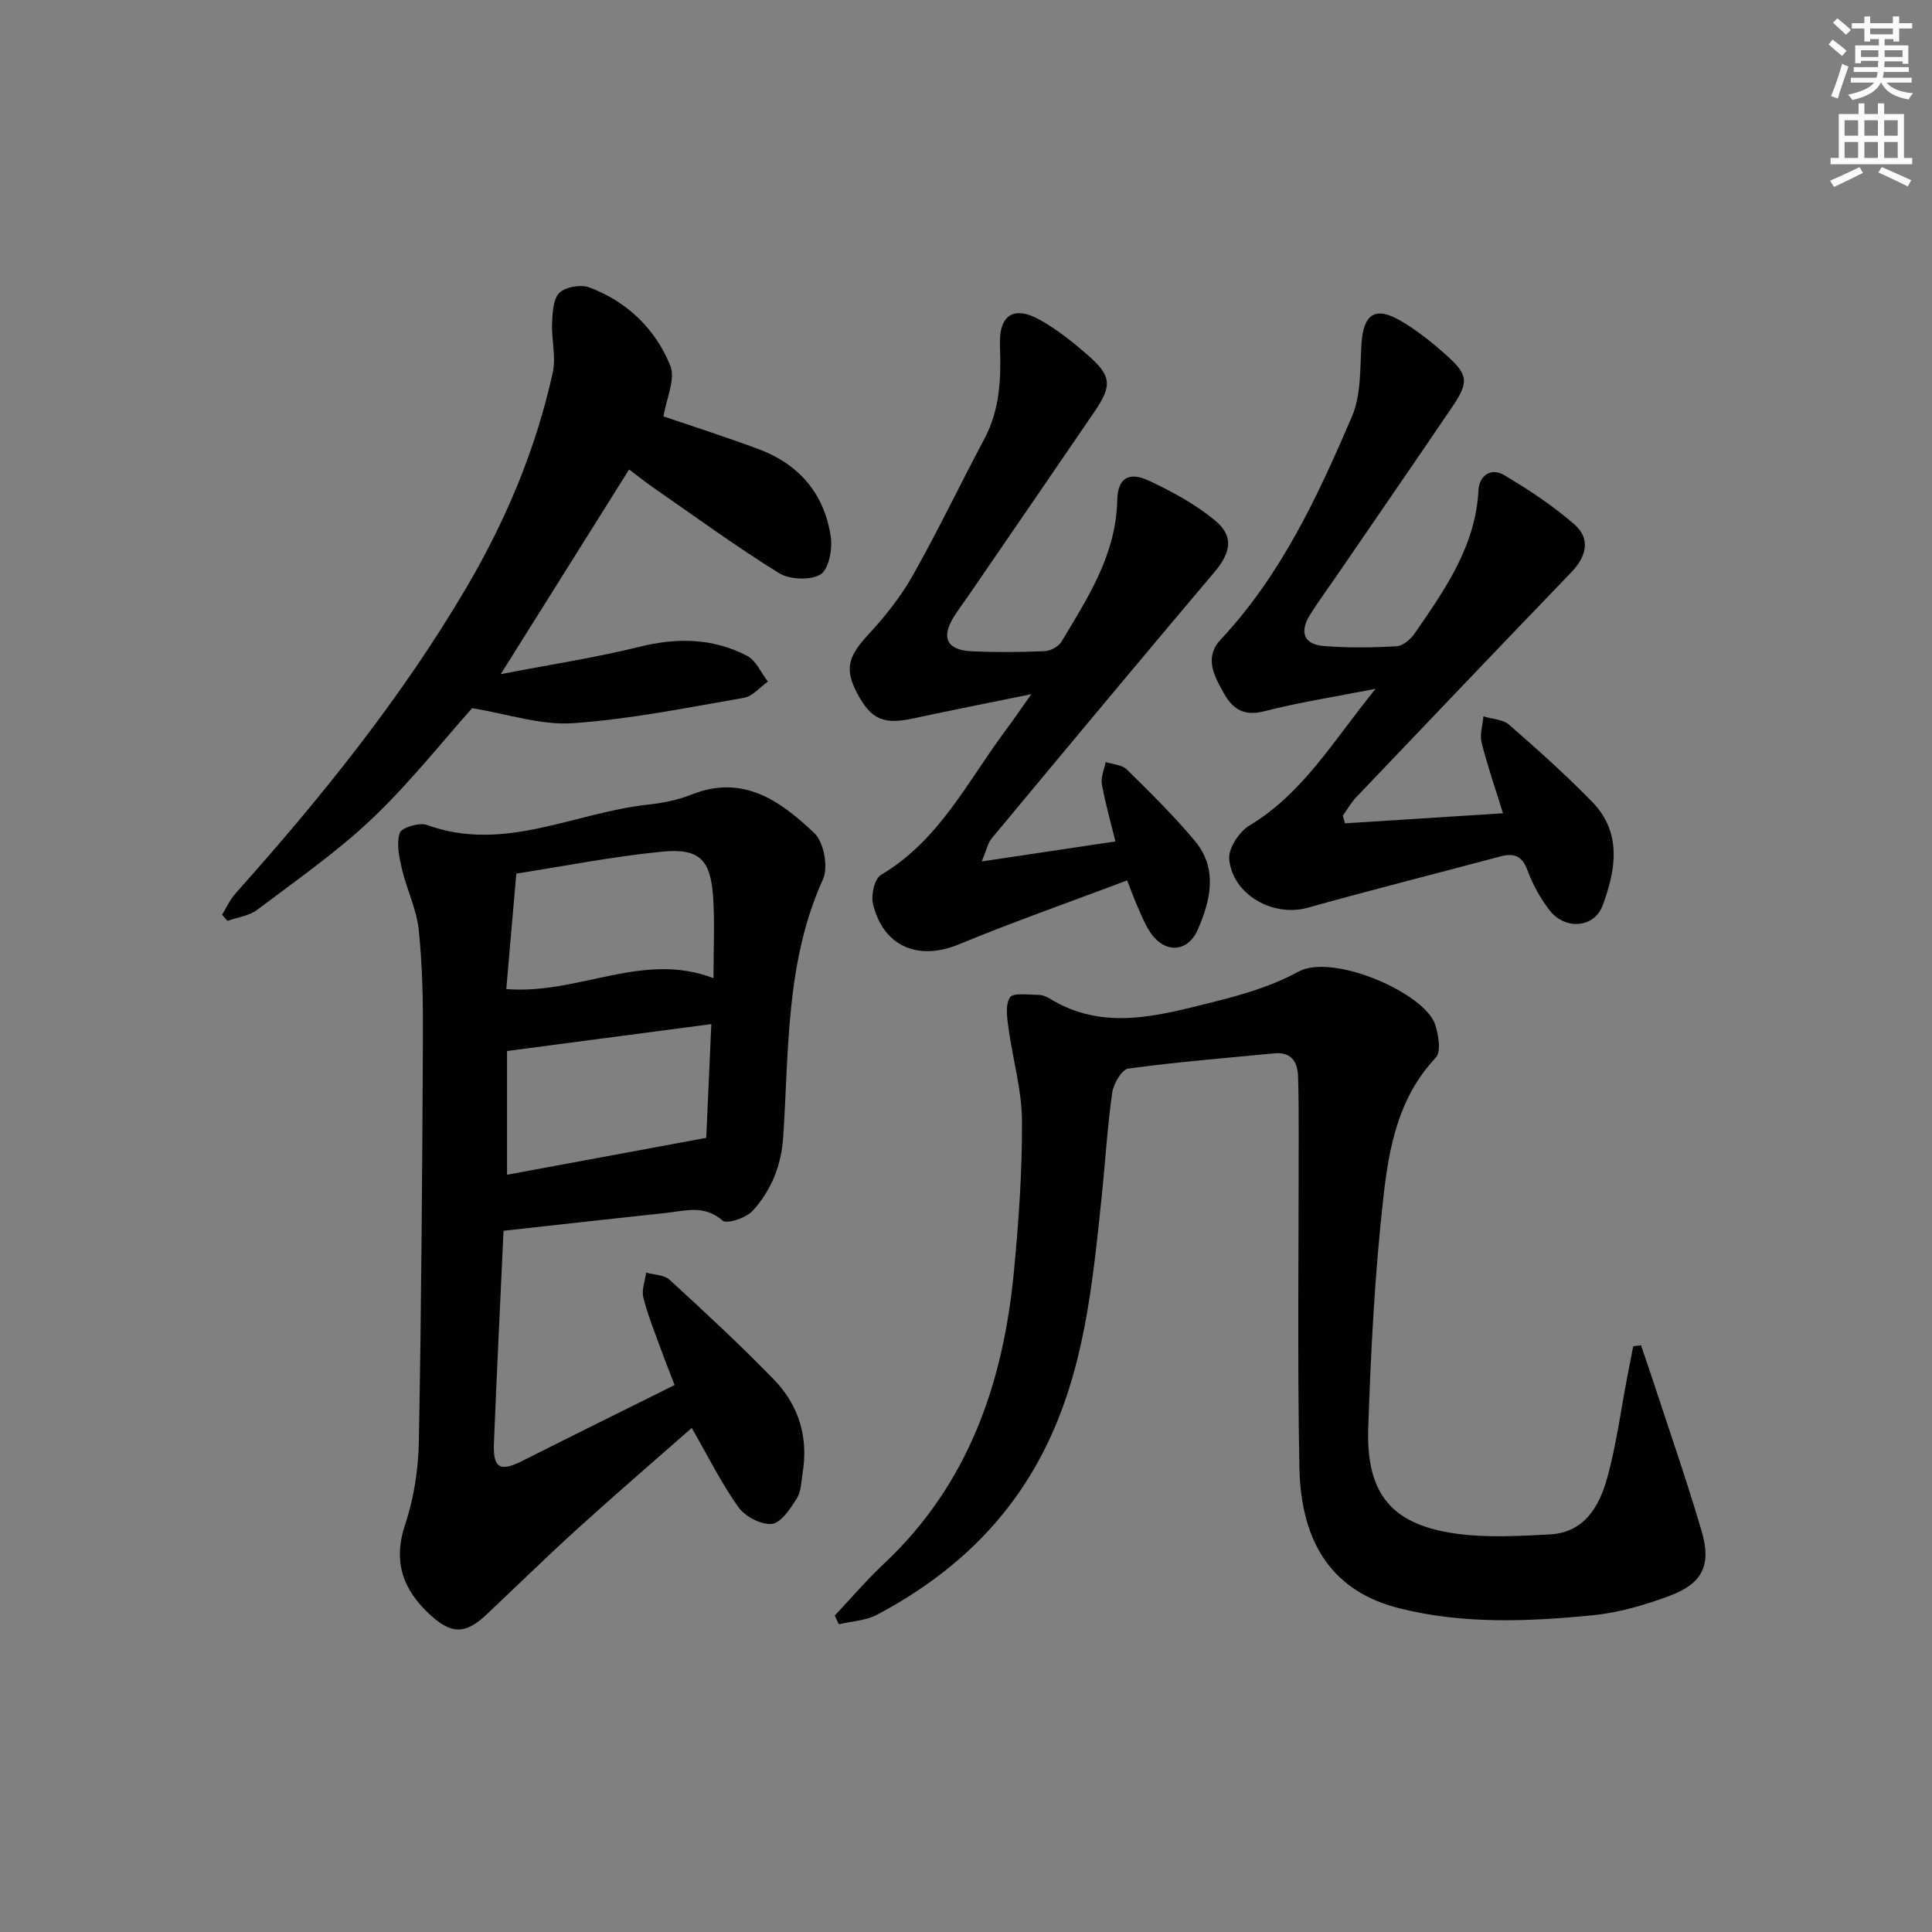 <svg enable-background="new 0 0 400 400" viewBox="0 0 400 400" xmlns="http://www.w3.org/2000/svg"><rect x="0" y="0" width="400" height="400" fill="#808080" stroke="none"/><g fill="#010100"><path d="m104.25 254.82c-.68 14.75-1.39 29.36-1.99 43.98-.21 5.18 1.28 5.98 5.85 3.68 10.37-5.22 20.78-10.36 31.56-15.72-.93-2.43-1.9-4.83-2.78-7.26-1.3-3.59-2.76-7.16-3.69-10.85-.4-1.57.35-3.44.58-5.17 1.64.47 3.72.45 4.84 1.47 7.34 6.74 14.66 13.51 21.6 20.66 5.13 5.28 7.18 11.9 5.96 19.32-.29 1.79-.29 3.84-1.2 5.28-1.34 2.11-3.24 5.08-5.17 5.29-2.21.24-5.55-1.52-6.93-3.46-3.54-4.96-6.27-10.5-9.66-16.4-7.83 6.89-15.83 13.77-23.64 20.86-6.41 5.81-12.59 11.88-18.89 17.81-4.35 4.09-7.24 4.06-11.64.01-5.65-5.19-7.76-11.01-5.14-18.8 1.82-5.42 2.7-11.38 2.81-17.12.52-27.81.7-55.62.84-83.43.04-7.48-.09-14.99-.86-22.42-.44-4.27-2.48-8.35-3.47-12.59-.58-2.45-1.19-5.27-.47-7.5.35-1.1 4.05-2.24 5.61-1.67 15.93 5.81 30.47-2.52 45.63-4.18 3.11-.34 6.3-.95 9.19-2.11 10.7-4.27 18.45 1.39 25.4 7.98 1.97 1.86 2.94 7.04 1.81 9.53-7.75 17.09-7.05 35.36-8.24 53.35-.39 5.97-2.48 11.06-6.3 15.3-1.34 1.49-5.38 2.83-6.26 2.05-3.8-3.35-7.77-2-11.76-1.58-11.04 1.17-22.08 2.42-33.59 3.69zm43.02-42.79c-14.45 1.9-28.02 3.69-42.29 5.57v25.62c13.28-2.46 26.5-4.91 41.24-7.64.29-6.52.65-14.68 1.05-23.55zm-42.45-7.26c14.97 1.23 28.23-7.91 42.9-2.25 0-6.12.28-11.43-.07-16.7-.51-7.83-2.82-10.26-10.6-9.49-10.33 1.02-20.56 3.05-30.15 4.54-.72 8.35-1.37 15.84-2.08 23.9z"/><path d="m339.75 278.52c.82 2.43 1.67 4.84 2.47 7.28 3.4 10.39 7.01 20.73 10.09 31.22 2.06 7.04.19 10.82-6.61 13.37-5.08 1.9-10.47 3.49-15.84 4.02-13.42 1.33-26.93 1.9-40.18-1.44-13.31-3.35-20.36-12.89-20.66-29.26-.42-22.95-.12-45.9-.14-68.86 0-4 0-8-.13-11.99-.1-3.1-1.45-5.11-4.94-4.77-10.08.97-20.19 1.78-30.21 3.15-1.36.19-3.08 3.17-3.34 5.04-1.01 7.23-1.44 14.55-2.2 21.82-1.88 17.84-3.56 35.7-11.87 52.13-7.73 15.3-19.71 26.18-34.6 34.08-2.33 1.24-5.26 1.34-7.92 1.97-.28-.6-.56-1.2-.84-1.8 3.36-3.56 6.54-7.31 10.1-10.65 17.5-16.38 24.77-37.35 26.98-60.47 1-10.42 1.74-20.9 1.68-31.35-.04-6.38-1.92-12.73-2.79-19.12-.29-2.15-.71-4.84.3-6.39.66-1.02 3.79-.52 5.81-.53.79 0 1.68.31 2.36.73 11.08 6.88 22.49 3.6 33.72.81 6.09-1.52 12.33-3.32 17.77-6.31 7.16-3.95 26.13 4.38 28.35 10.86.73 2.15 1.3 5.71.14 6.93-7.76 8.21-9.69 18.66-10.84 28.96-1.78 15.84-2.6 31.82-3.13 47.76-.45 13.79 5.04 20.11 18.6 21.87 6.22.81 12.65.43 18.96.11 7.22-.37 10.3-5.85 11.93-11.75 1.9-6.85 2.81-13.98 4.16-20.98.4-2.08.81-4.15 1.21-6.23.54-.08 1.08-.15 1.61-.21z"/><path d="m284.8 142.61c-8.61 1.69-15.9 2.8-23.01 4.64-4.31 1.12-6.61-.47-8.49-3.86-1.99-3.59-4.01-7.3-.55-11 12.51-13.36 20.09-29.67 27.16-46.16 1.92-4.48 1.65-9.98 1.97-15.04.39-6.22 2.88-7.89 8.26-4.69 3.26 1.94 6.3 4.35 9.14 6.88 4.76 4.22 4.9 5.7 1.3 11-7.94 11.7-15.96 23.33-23.95 34.99-1.79 2.61-3.67 5.16-5.35 7.83-2.34 3.73-1.33 6.26 2.95 6.57 4.97.37 10 .32 14.97.02 1.31-.08 2.88-1.47 3.72-2.68 6.21-9.03 12.58-17.99 13.18-29.6.16-3.01 2.57-4.78 5.31-3.15 5.07 3.02 10.08 6.31 14.52 10.18 3.49 3.04 2.51 6.71-.65 9.99-14.87 15.45-29.67 30.97-44.46 46.5-1.09 1.14-1.88 2.56-2.81 3.85.16.53.31 1.05.47 1.58 10.7-.68 21.39-1.36 32.7-2.08-1.51-4.88-3.18-9.67-4.42-14.58-.43-1.69.21-3.64.36-5.48 1.81.55 4.05.61 5.35 1.75 5.88 5.12 11.71 10.35 17.15 15.92 6.26 6.41 4.93 14.13 2.18 21.49-1.74 4.68-7.78 5.12-10.98.98-1.9-2.46-3.49-5.32-4.55-8.23-1.12-3.04-2.81-3.67-5.65-2.91-13.29 3.55-26.63 6.91-39.88 10.62-7.09 1.98-15.54-2.63-16.25-10.07-.21-2.22 2.09-5.69 4.21-6.97 11.1-6.67 17.36-17.55 26.1-28.29z"/><path d="m203.26 178.35c9.98-1.49 18.6-2.78 27.68-4.14-.95-3.87-2.09-7.82-2.81-11.85-.26-1.44.5-3.06.79-4.59 1.48.49 3.38.56 4.38 1.55 4.84 4.76 9.7 9.55 14.06 14.75 4.82 5.75 3.3 12.27.64 18.37-2.16 4.94-7.06 4.99-9.99.37-.98-1.54-1.68-3.25-2.42-4.93-.67-1.5-1.22-3.05-2.23-5.6-11.75 4.43-23.44 8.53-34.87 13.25-8.32 3.44-15.61.49-17.75-8.38-.44-1.83.33-5.24 1.67-6.03 12.06-7.12 17.95-19.41 25.86-30 1.56-2.09 3.03-4.26 5.26-7.4-8.96 1.83-16.72 3.36-24.44 5.02-6.09 1.31-8.65.28-11.51-4.99-2.8-5.16-2.01-7.83 2.16-12.33 3.48-3.75 6.75-7.87 9.26-12.31 5.22-9.25 9.8-18.86 14.8-28.24 3.28-6.15 3.47-12.67 3.23-19.39-.23-6.34 2.92-8.31 8.43-5.17 3.44 1.96 6.61 4.47 9.61 7.08 5.09 4.42 5.26 6.38 1.5 11.89-8.62 12.64-17.3 25.26-25.95 37.88-1.03 1.51-2.15 2.97-3.12 4.52-2.73 4.35-1.45 6.94 3.75 7.17 4.99.22 10 .18 14.99-.03 1.23-.05 2.91-.93 3.52-1.95 5.46-9.1 11.3-18.02 11.55-29.27.1-4.66 2.37-6.04 6.64-4.04 4.76 2.23 9.51 4.83 13.55 8.14 4.06 3.33 3.34 6.72-.07 10.75-15.47 18.29-30.79 36.71-46.11 55.13-.8.94-1.03 2.31-2.06 4.77z"/><path d="m130.25 97.2c-8.78 14-17.23 27.49-26.57 42.37 10.24-1.98 19.58-3.4 28.72-5.66 7.79-1.93 15.21-1.81 22.27 1.87 1.86.97 2.9 3.51 4.31 5.33-1.64 1.16-3.15 3.05-4.93 3.36-11.78 2.04-23.56 4.44-35.45 5.26-6.64.46-13.47-1.91-20.85-3.11-6.17 6.91-12.9 15.45-20.7 22.86-7.32 6.95-15.72 12.78-23.81 18.89-1.67 1.26-4.08 1.55-6.15 2.28-.37-.42-.75-.85-1.12-1.27.93-1.49 1.66-3.15 2.81-4.43 17.66-19.76 34.25-40.31 47.74-63.22 8.23-13.98 14.44-28.78 17.93-44.62.71-3.23-.3-6.81-.15-10.21.1-2.17.21-5 1.53-6.28 1.29-1.25 4.45-1.77 6.22-1.1 7.81 2.93 13.63 8.59 16.72 16.16 1.14 2.79-.82 6.85-1.4 10.53 5.92 2.02 12.83 4.23 19.62 6.75 8.46 3.14 13.73 9.3 15.02 18.23.37 2.55-.45 6.75-2.15 7.75-2.15 1.26-6.41 1.07-8.64-.32-9.02-5.6-17.62-11.89-26.36-17.95-1.61-1.15-3.15-2.38-4.61-3.47z"/></g><path d="m378.6 9.2.8-1c.9.7 1.9 1.4 2.9 2.3l-.9 1.1c-1.1-.9-2-1.7-2.8-2.4zm.5 10.7c.9-2.1 1.6-4.3 2.3-6.7.4.2.8.4 1.3.6-.7 2.1-1.5 4.2-2.2 6.6zm.4-15.2.9-.9c1 .8 2 1.6 2.8 2.4l-1 1c-1-.9-1.9-1.8-2.7-2.5zm12.5-1.3h1.2v1.4h2.7v1.1h-2.7v2.7h-1.2v-.5h-1.8v1.3h4.9v3.8h-1.2v-.5h-3.7c0 .4-.1.9-.1 1.2h5.1v1h-5.2c0 .5-.1.9-.2 1.2h6v1h-5.2c1.1 1.3 2.9 2 5.5 2.2-.4.4-.7.8-.9 1.3-2.9-.5-4.8-1.6-5.7-3.5h-.1c-.8 1.7-2.7 2.9-5.9 3.6-.2-.4-.6-.8-.9-1.1 2.8-.6 4.6-1.4 5.4-2.5h-4.8v-1h5.3c.1-.3.2-.7.2-1.2h-4.9v-1h5c0-.4 0-.8.1-1.3h-3.6v.5h-1.2v-3.7h4.9v-1.3h-1.8v.5h-1.2v-2.7h-2.6v-1.1h2.6v-1.4h1.2v1.4h4.7v-1.4zm-6.7 8.4h3.6c0-.4 0-.9 0-1.4h-3.6zm1.9-4.7h4.7v-1.2h-4.7zm6.7 3.3h-3.7v1.4h3.7z" fill="#fbfcfa"/><path d="m384.7 21.4h1.3v2.2h2.8v-2.2h1.3v2.2h4.1v9.1h1.7v1.3h-16.9v-1.3h1.7v-9.1h4.1v-2.2zm.3 13.2.7 1.2c-1.8.9-3.8 1.9-6 2.9-.2-.4-.5-.8-.8-1.3 2.4-1 4.4-2 6.1-2.8zm-3.1-6.5h2.8v-3.2h-2.8zm0 4.6h2.8v-3.3h-2.8zm4.1-4.6h2.8v-3.2h-2.8zm0 4.6h2.8v-3.3h-2.8v3.2zm3.6 1.9c2.1.9 4.1 1.8 6.1 2.7l-.7 1.3c-2.2-1.1-4.2-2-6.1-2.9zm3.3-9.7h-2.8v3.2h2.8zm-2.8 7.8h2.8v-3.3h-2.8z" fill="#fbfcfa"/></svg>